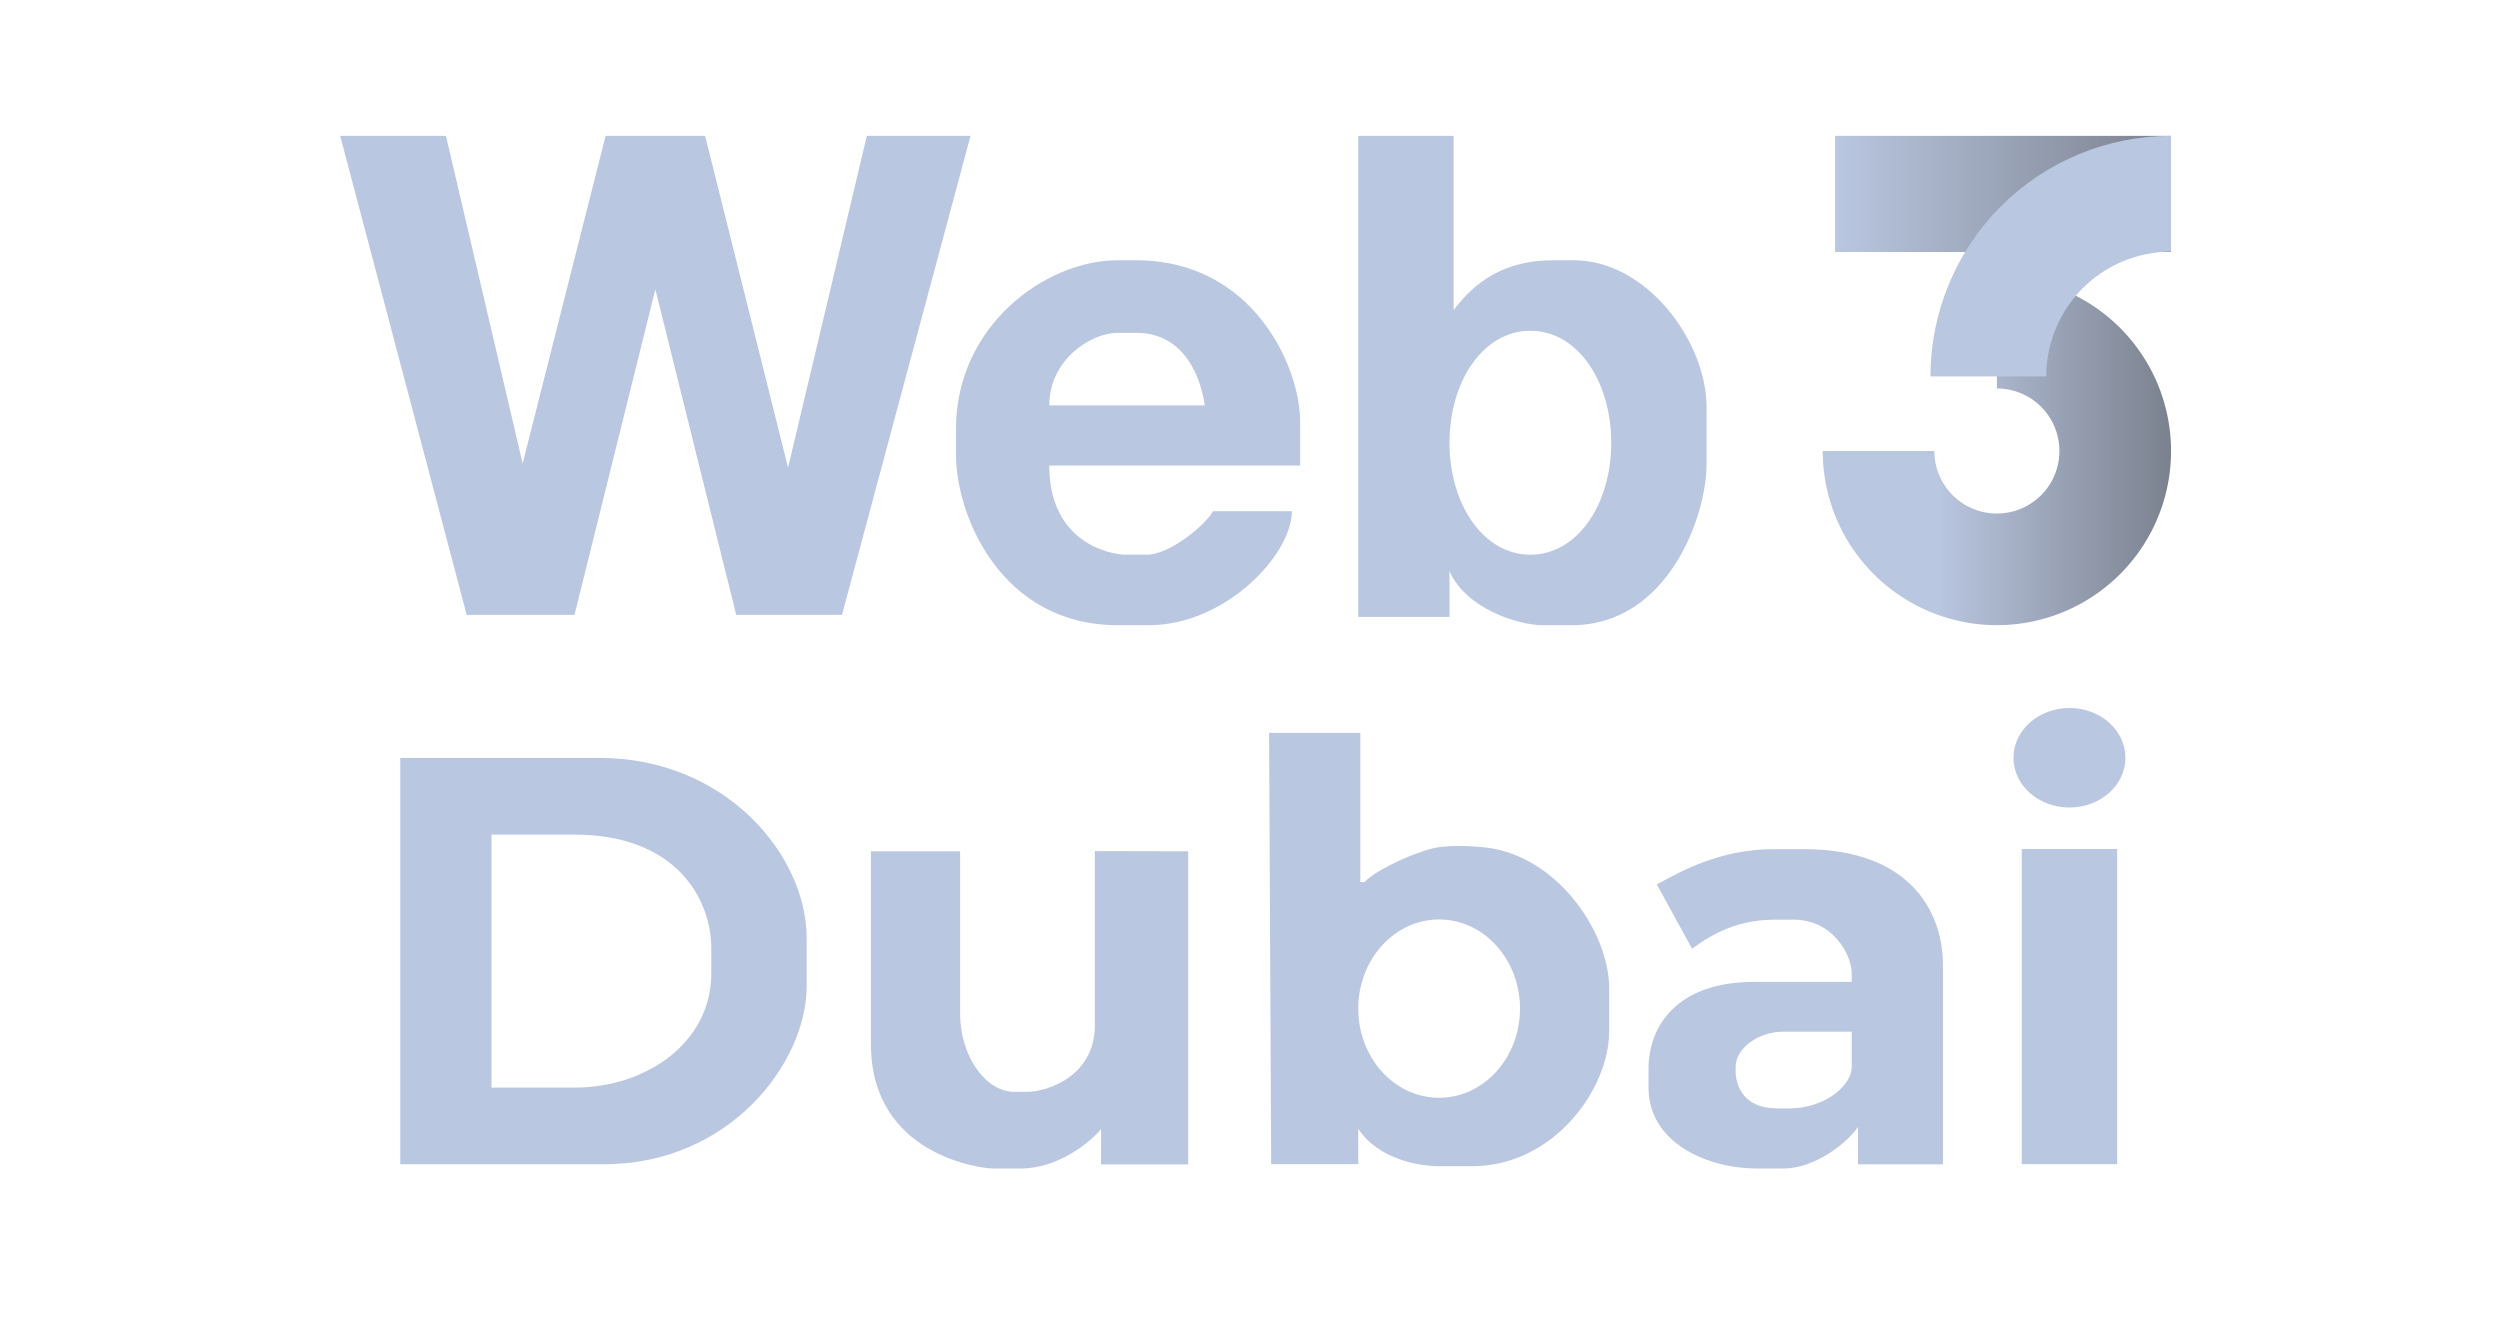 <svg width="92" height="49" viewBox="0 0 92 49" fill="none" xmlns="http://www.w3.org/2000/svg">
<g clip-path="url(#clip0_1157_421)">
<path fill-rule="evenodd" clip-rule="evenodd" d="M14.73 27.891V42.846H22.208C26.863 42.846 29.686 39.107 29.686 36.284V34.529C29.686 31.477 26.71 27.891 22.055 27.891H14.73ZM18.088 30.714V40.023H21.14C23.811 40.023 26.176 38.344 26.176 35.826V34.91C26.176 33.079 24.879 30.714 21.14 30.714H18.088Z" fill="#BAC7E1"/>
<path d="M35.332 31.328H32.051V38.424C32.051 42.544 36.161 43.002 36.542 43.002H37.545C38.949 43.002 40.113 42.035 40.52 41.552V42.849H43.725V31.328L40.291 31.32V37.73C40.291 39.561 38.613 40.179 37.773 40.179H37.316C36.324 40.179 35.332 38.951 35.332 37.272V31.328Z" fill="#BAC7E1"/>
<path d="M12.52 5H16.411L19.234 17.056L22.286 5H25.949L29.001 17.208L31.9 5H35.715L30.985 22.626H27.093L24.117 10.646L21.142 22.626H17.174L12.52 5Z" fill="#BAC7E1"/>
<path fill-rule="evenodd" clip-rule="evenodd" d="M38.613 17.132H47.846V15.53C47.846 13.47 46.091 9.578 41.818 9.578C41.322 9.578 41.584 9.578 41.448 9.578C41.27 9.578 41.65 9.578 41.131 9.578C38.461 9.578 35.18 11.999 35.18 15.782V16.727C35.18 18.997 36.858 23.007 41.131 23.007H42.276C45.099 23.007 47.541 20.413 47.541 18.811H44.641C44.336 19.345 43.039 20.413 42.2 20.413H41.437C40.826 20.413 38.613 19.955 38.613 17.132ZM44.336 14.919H38.613C38.613 13.241 40.139 12.249 41.131 12.249H41.818C43.649 12.249 44.209 14.004 44.336 14.919Z" fill="#BAC7E1"/>
<path fill-rule="evenodd" clip-rule="evenodd" d="M53.494 11.409V5H49.984V22.702H53.342V21.023C53.952 22.397 55.86 23.007 56.775 23.007H57.843C61.353 23.007 62.803 19.04 62.803 17.056V14.996C62.803 12.554 60.59 9.578 57.92 9.578H57.157C54.944 9.578 53.977 10.799 53.494 11.409ZM56.318 20.413C58.045 20.413 59.293 18.568 59.293 16.293C59.293 14.017 58.045 12.172 56.318 12.172C54.59 12.172 53.342 14.017 53.342 16.293C53.342 18.568 54.59 20.413 56.318 20.413Z" fill="#BAC7E1"/>
<path fill-rule="evenodd" clip-rule="evenodd" d="M46.703 26.969H50.06V32.462H50.213C50.23 32.446 50.248 32.428 50.266 32.409C50.684 31.989 52.273 31.242 53.036 31.165C53.799 31.089 54.41 31.165 54.41 31.165C57.233 31.318 59.217 34.294 59.217 36.354V37.956C59.217 40.093 57.157 42.916 54.181 42.916H52.96C52.273 42.916 50.747 42.687 49.984 41.542V42.84H46.779L46.703 26.969ZM52.96 40.398C54.603 40.398 55.936 38.929 55.936 37.117C55.936 35.305 54.603 33.836 52.96 33.836C51.316 33.836 49.984 35.305 49.984 37.117C49.984 38.929 51.316 40.398 52.96 40.398Z" fill="#BAC7E1"/>
<path fill-rule="evenodd" clip-rule="evenodd" d="M71.501 42.848H68.373V41.474C68.042 41.983 66.847 43.001 65.626 43.001H64.634C62.879 43.001 60.666 42.085 60.666 40.025V39.338C60.666 37.736 61.734 36.133 64.557 36.133H68.144V35.828C68.144 35.141 67.457 33.844 66.007 33.844H65.32C64.023 33.844 63.09 34.302 62.268 34.913C62.207 34.805 61.378 33.291 60.971 32.547C60.998 32.532 61.027 32.517 61.056 32.501C61.864 32.056 63.329 31.25 65.244 31.25H66.389C70.28 31.25 71.501 33.539 71.501 35.523V42.848ZM68.144 37.965H65.626C64.71 37.965 63.871 38.575 63.871 39.262V39.414C63.871 39.872 64.1 40.788 65.397 40.788H65.855C67.152 40.788 68.144 39.949 68.144 39.262V37.965Z" fill="#BAC7E1"/>
<path d="M74.401 31.243H77.911V42.841H74.401V31.243Z" fill="#BAC7E1"/>
<path d="M78.216 27.886C78.216 28.897 77.294 29.717 76.156 29.717C75.018 29.717 74.096 28.897 74.096 27.886C74.096 26.875 75.018 26.055 76.156 26.055C77.294 26.055 78.216 26.875 78.216 27.886Z" fill="#BAC7E1"/>
<path d="M67.076 16.597C67.076 17.865 67.452 19.104 68.156 20.158C68.861 21.212 69.862 22.033 71.033 22.518C72.204 23.003 73.493 23.131 74.736 22.883C75.979 22.636 77.121 22.025 78.018 21.129C78.914 20.233 79.525 19.091 79.772 17.847C80.019 16.604 79.892 15.315 79.407 14.144C78.922 12.973 78.1 11.972 77.046 11.268C75.992 10.563 74.753 10.188 73.486 10.188L73.486 14.295C73.941 14.295 74.386 14.43 74.764 14.683C75.143 14.936 75.438 15.296 75.612 15.716C75.786 16.137 75.832 16.599 75.743 17.046C75.654 17.492 75.435 17.902 75.113 18.224C74.791 18.546 74.381 18.765 73.935 18.854C73.488 18.943 73.025 18.898 72.605 18.723C72.184 18.549 71.825 18.254 71.572 17.876C71.319 17.497 71.184 17.052 71.184 16.597L67.076 16.597Z" fill="url(#paint0_linear_1157_421)"/>
<rect x="67.531" y="5" width="12.361" height="4.273" fill="url(#paint1_linear_1157_421)"/>
<path d="M79.892 5C78.73 5 77.579 5.229 76.505 5.674C75.431 6.119 74.455 6.771 73.633 7.592C72.811 8.414 72.16 9.39 71.715 10.464C71.27 11.538 71.041 12.689 71.041 13.851L75.302 13.851C75.302 13.248 75.421 12.651 75.651 12.095C75.882 11.538 76.22 11.032 76.646 10.605C77.073 10.179 77.579 9.841 78.135 9.61C78.692 9.38 79.289 9.261 79.892 9.261L79.892 5Z" fill="#BAC7E1"/>
</g>
<defs>
<linearGradient id="paint0_linear_1157_421" x1="67.076" y1="16.597" x2="79.895" y2="16.597" gradientUnits="userSpaceOnUse">
<stop offset="0.325" stop-color="#BAC7E1"/>
<stop offset="1" stop-color="#7B818E"/>
</linearGradient>
<linearGradient id="paint1_linear_1157_421" x1="67.531" y1="7.136" x2="79.892" y2="7.136" gradientUnits="userSpaceOnUse">
<stop stop-color="#BAC7E1"/>
<stop offset="1" stop-color="#7B818E"/>
</linearGradient>
<clipPath id="clip0_1157_421">
<rect width="68.4" height="38" fill="white" transform="translate(12 5)"/>
</clipPath>
</defs>
</svg>
